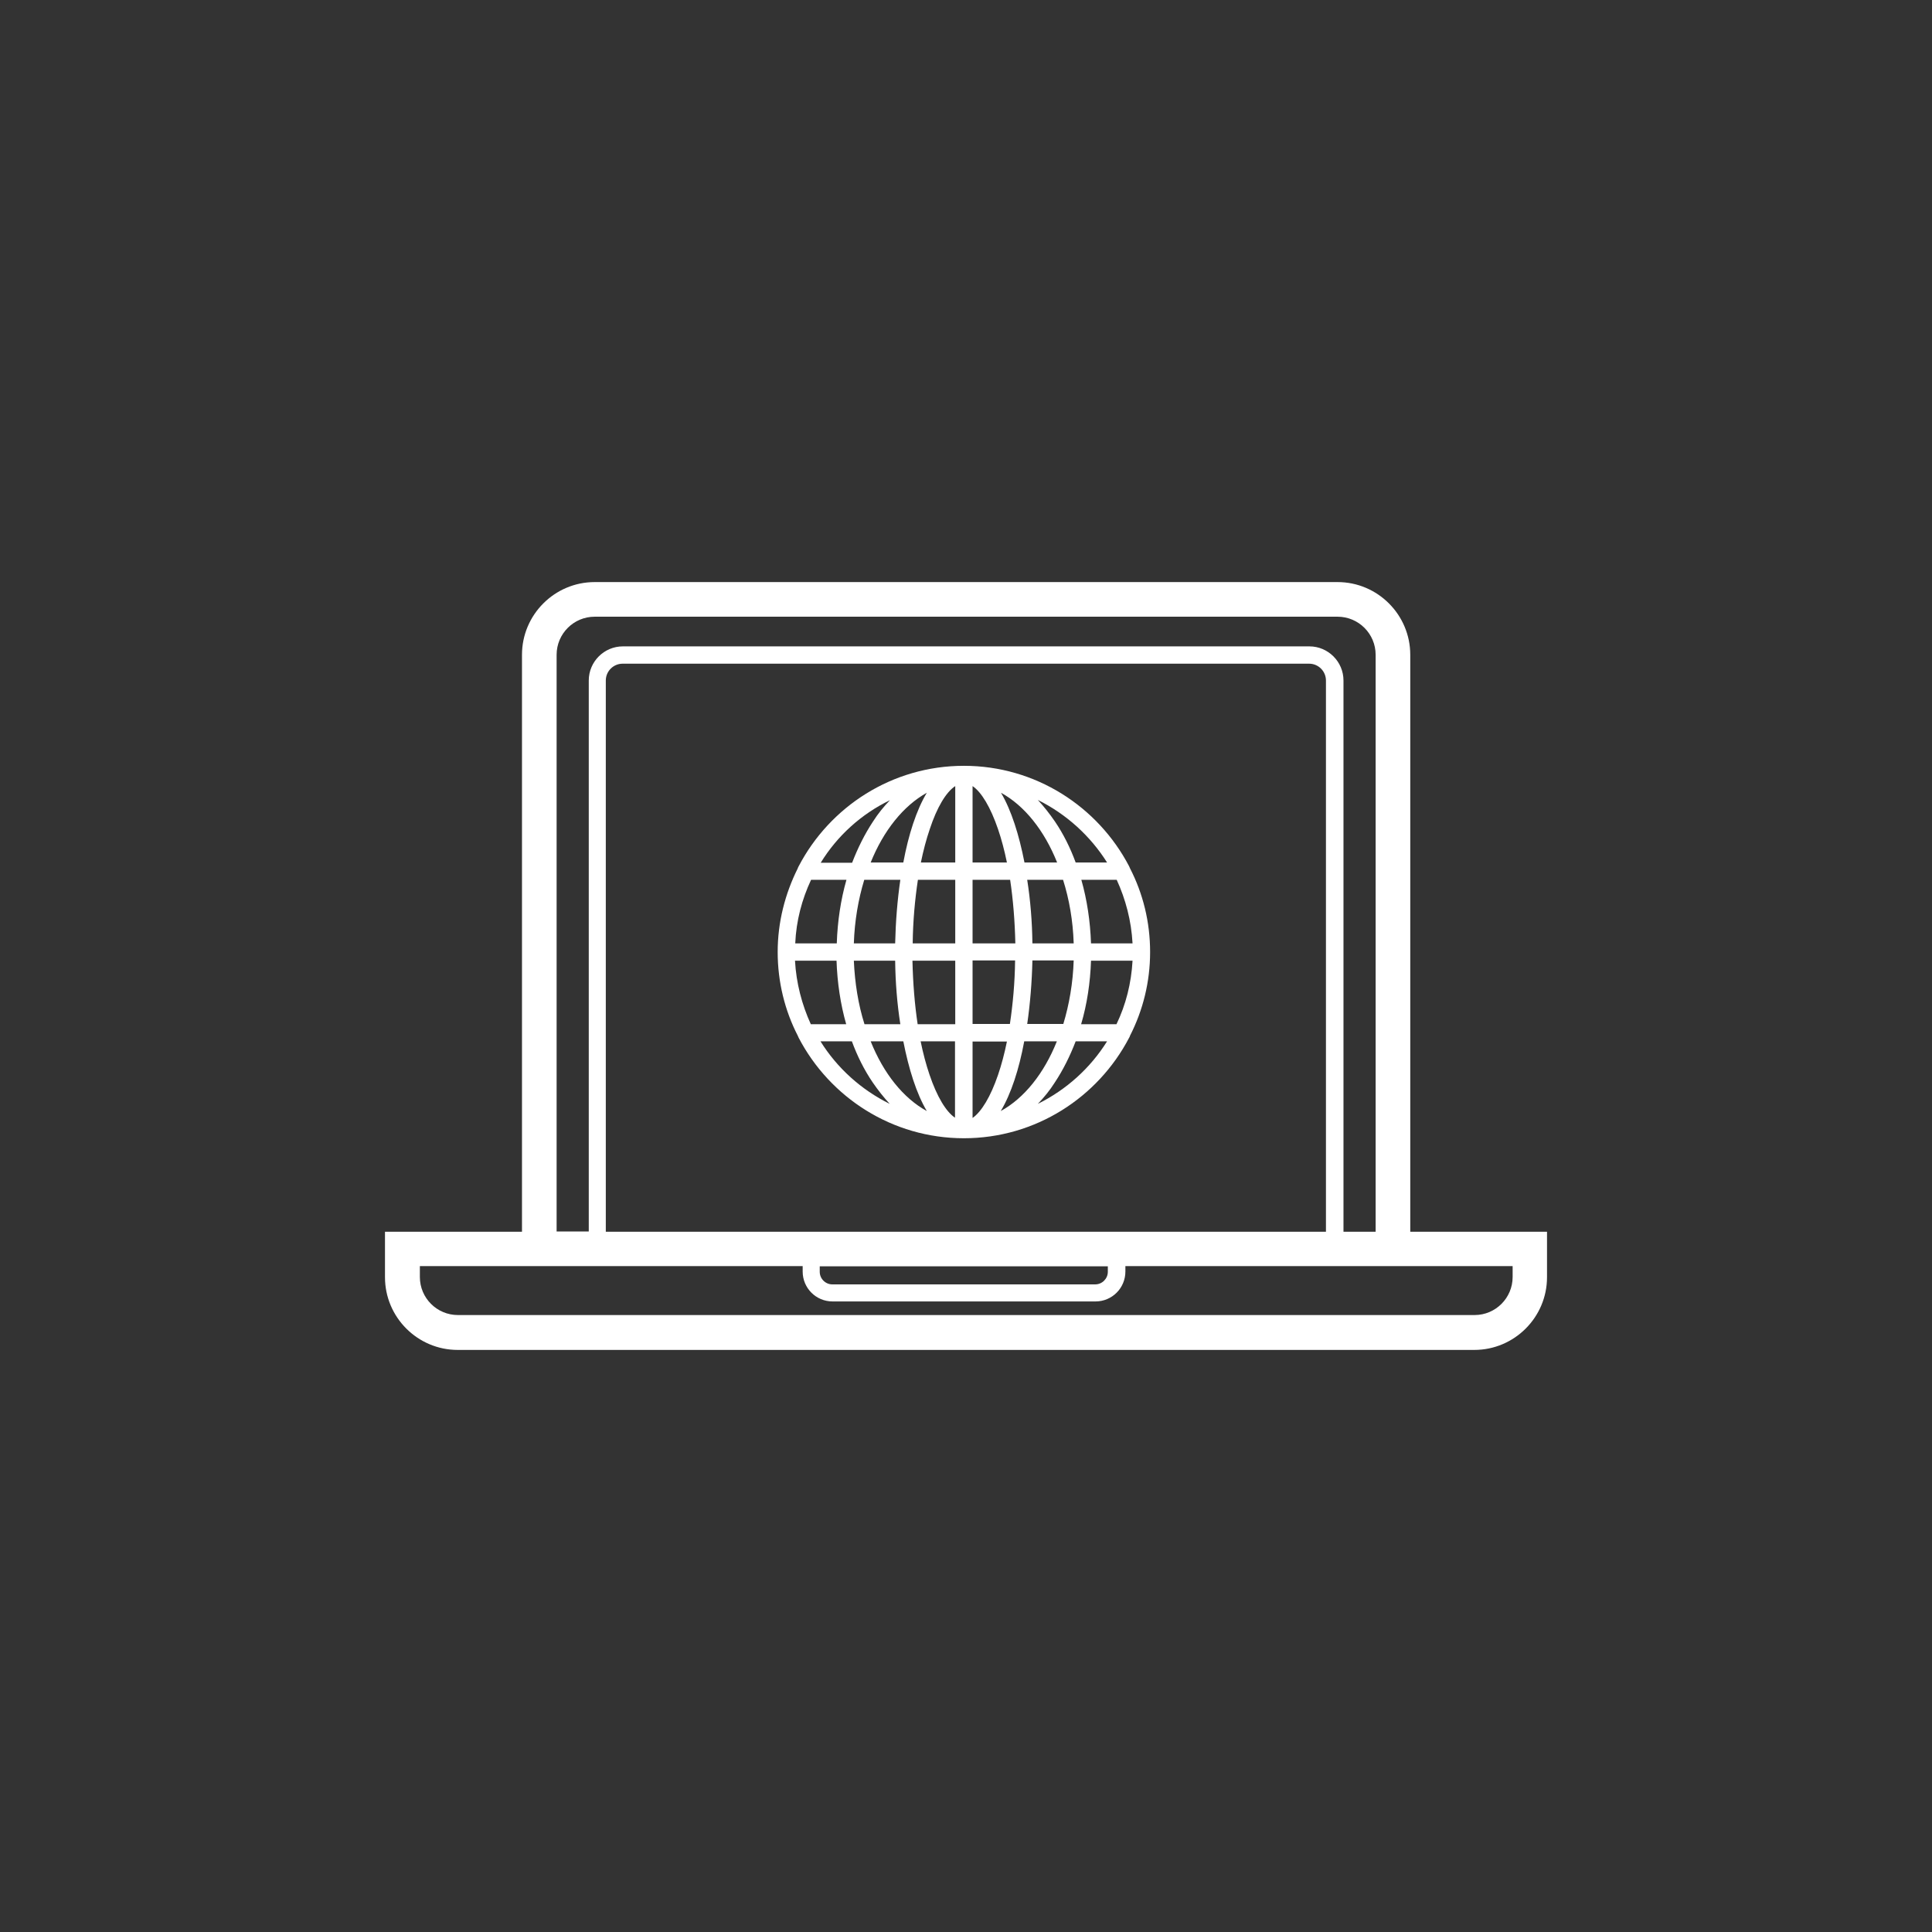<?xml version="1.0" encoding="UTF-8" standalone="no"?>
<!-- Generator: Gravit.io -->
<svg xmlns="http://www.w3.org/2000/svg" xmlns:xlink="http://www.w3.org/1999/xlink" style="isolation:isolate" viewBox="0 0 78 78" width="78px" height="78px">
<rect x="0" y="0" width="78" height="78" fill="#333333" stroke="none"/>
<defs><clipPath id="_clipPath_Mv9AF8aS0lR3fX3wxSjre8BqYGti2MEY"><rect width="78" height="78"/></clipPath></defs>
<g clip-path="url(#_clipPath_Mv9AF8aS0lR3fX3wxSjre8BqYGti2MEY)"><g><path d=" M 56.936 49.728 L 56.936 26.435 C 56.936 24.818 55.618 23.5 54.001 23.5 L 24.009 23.5 C 22.392 23.5 21.074 24.818 21.074 26.435 L 21.074 49.728 L 15.543 49.728 L 15.543 51.565 C 15.543 53.182 16.861 54.5 18.478 54.5 L 59.522 54.5 C 61.139 54.5 62.457 53.182 62.457 51.565 L 62.457 49.728 L 56.936 49.728 Z  M 22.472 26.435 C 22.472 25.587 23.161 24.898 24.009 24.898 L 54.001 24.898 C 54.849 24.898 55.538 25.587 55.538 26.435 L 55.538 49.728 L 54.24 49.728 L 54.24 27.474 C 54.24 26.715 53.621 26.096 52.863 26.096 L 25.147 26.096 C 24.389 26.096 23.77 26.715 23.77 27.474 L 23.77 49.718 L 22.472 49.718 L 22.472 26.435 Z  M 33.095 51.125 L 44.726 51.125 L 44.726 51.345 C 44.726 51.625 44.496 51.854 44.217 51.854 L 33.604 51.854 C 33.324 51.854 33.095 51.625 33.095 51.345 L 33.095 51.125 Z  M 53.552 49.728 L 24.458 49.728 L 24.458 27.474 C 24.458 27.094 24.768 26.795 25.137 26.795 L 52.853 26.795 C 53.232 26.795 53.532 27.104 53.532 27.474 L 53.532 49.728 L 53.552 49.728 Z  M 61.069 51.555 C 61.069 52.403 60.381 53.092 59.532 53.092 L 18.488 53.092 C 17.639 53.092 16.951 52.403 16.951 51.555 L 16.951 51.115 L 21.084 51.115 L 32.406 51.115 L 32.406 51.335 C 32.406 52.004 32.945 52.543 33.614 52.543 L 44.227 52.543 C 44.895 52.543 45.435 52.004 45.435 51.335 L 45.435 51.115 L 56.946 51.115 L 61.069 51.115 L 61.069 51.555 Z " fill="rgb(255,255,255)"/><path d=" M 46.433 38.436 C 46.433 37.218 46.143 36.07 45.624 35.061 C 45.614 35.031 45.594 35.001 45.584 34.971 C 44.326 32.565 41.81 30.918 38.915 30.918 C 36.02 30.918 33.504 32.565 32.246 34.971 C 32.226 35.001 32.216 35.031 32.206 35.061 C 31.697 36.08 31.397 37.228 31.397 38.436 C 31.397 39.644 31.687 40.802 32.206 41.81 C 32.216 41.84 32.236 41.87 32.246 41.9 C 33.504 44.306 36.02 45.954 38.915 45.954 C 41.81 45.954 44.326 44.306 45.584 41.9 C 45.604 41.87 45.614 41.84 45.624 41.81 C 46.143 40.792 46.433 39.644 46.433 38.436 Z  M 32.096 38.785 L 33.773 38.785 C 33.803 39.674 33.933 40.543 34.163 41.351 L 32.735 41.351 C 32.376 40.562 32.146 39.694 32.096 38.785 Z  M 32.745 35.521 L 34.173 35.521 C 33.943 36.329 33.813 37.188 33.783 38.086 L 32.106 38.086 C 32.146 37.168 32.376 36.309 32.745 35.521 Z  M 45.724 38.086 L 44.047 38.086 C 44.017 37.198 43.887 36.329 43.657 35.521 L 45.085 35.521 C 45.445 36.309 45.674 37.168 45.724 38.086 Z  M 43.348 38.086 L 41.681 38.086 C 41.671 37.218 41.601 36.349 41.471 35.521 L 42.919 35.521 C 43.168 36.309 43.318 37.168 43.348 38.086 Z  M 39.265 45.135 L 39.265 42.05 L 40.652 42.05 C 40.552 42.539 40.433 42.989 40.293 43.398 C 39.993 44.276 39.624 44.886 39.265 45.135 Z  M 37.527 43.388 C 37.388 42.979 37.268 42.529 37.168 42.04 L 38.556 42.04 L 38.556 45.125 C 38.196 44.886 37.827 44.276 37.527 43.388 Z  M 38.566 31.737 L 38.566 34.822 L 37.178 34.822 C 37.278 34.333 37.398 33.883 37.537 33.474 C 37.827 32.595 38.196 31.976 38.566 31.737 Z  M 40.293 33.474 C 40.433 33.883 40.552 34.333 40.652 34.822 L 39.265 34.822 L 39.265 31.737 C 39.624 31.976 39.993 32.595 40.293 33.474 Z  M 38.566 35.521 L 38.566 38.086 L 36.848 38.086 C 36.858 37.188 36.938 36.319 37.058 35.521 L 38.566 35.521 Z  M 38.566 38.785 L 38.566 41.351 L 37.048 41.351 C 36.928 40.552 36.858 39.684 36.838 38.785 L 38.566 38.785 L 38.566 38.785 Z  M 39.265 41.341 L 39.265 38.775 L 40.982 38.775 C 40.972 39.674 40.892 40.543 40.772 41.341 L 39.265 41.341 Z  M 39.265 38.086 L 39.265 35.521 L 40.782 35.521 C 40.902 36.319 40.972 37.188 40.992 38.086 L 39.265 38.086 Z  M 41.361 34.822 C 41.142 33.704 40.832 32.715 40.413 32.006 C 41.361 32.525 42.16 33.524 42.679 34.822 L 41.361 34.822 Z  M 37.418 32.006 C 36.998 32.705 36.679 33.694 36.469 34.822 L 35.151 34.822 C 35.67 33.534 36.469 32.535 37.418 32.006 Z  M 36.349 35.521 C 36.229 36.339 36.16 37.218 36.14 38.086 L 34.472 38.086 C 34.502 37.178 34.652 36.309 34.892 35.521 L 36.349 35.521 Z  M 34.472 38.785 L 36.14 38.785 C 36.15 39.654 36.219 40.523 36.349 41.351 L 34.902 41.351 C 34.652 40.562 34.512 39.694 34.472 38.785 Z  M 36.469 42.04 C 36.689 43.158 36.998 44.147 37.418 44.856 C 36.469 44.336 35.67 43.338 35.151 42.04 L 36.469 42.04 Z  M 40.403 44.856 C 40.822 44.157 41.142 43.168 41.351 42.04 L 42.669 42.04 C 42.15 43.338 41.351 44.336 40.403 44.856 Z  M 41.471 41.341 C 41.591 40.523 41.661 39.644 41.681 38.775 L 43.348 38.775 C 43.318 39.684 43.168 40.552 42.929 41.341 L 41.471 41.341 Z  M 44.047 38.785 L 45.724 38.785 C 45.674 39.694 45.455 40.562 45.075 41.351 L 43.648 41.351 C 43.887 40.543 44.017 39.674 44.047 38.785 Z  M 44.696 34.822 L 43.428 34.822 C 43.208 34.223 42.929 33.664 42.589 33.164 C 42.37 32.845 42.14 32.555 41.9 32.296 C 43.048 32.865 44.017 33.743 44.696 34.822 Z  M 35.93 32.306 C 35.68 32.565 35.451 32.845 35.241 33.174 C 34.912 33.674 34.632 34.233 34.402 34.832 L 33.134 34.832 C 33.803 33.743 34.772 32.865 35.93 32.306 Z  M 33.124 42.04 L 34.392 42.04 C 34.612 42.639 34.892 43.198 35.231 43.697 C 35.451 44.017 35.68 44.306 35.92 44.566 C 34.772 43.997 33.803 43.128 33.124 42.04 Z  M 41.9 44.566 C 42.15 44.306 42.38 44.027 42.589 43.697 C 42.919 43.198 43.198 42.639 43.428 42.04 L 44.696 42.04 C 44.017 43.128 43.048 43.997 41.9 44.566 Z " fill="rgb(255,255,255)"/></g></g></svg>